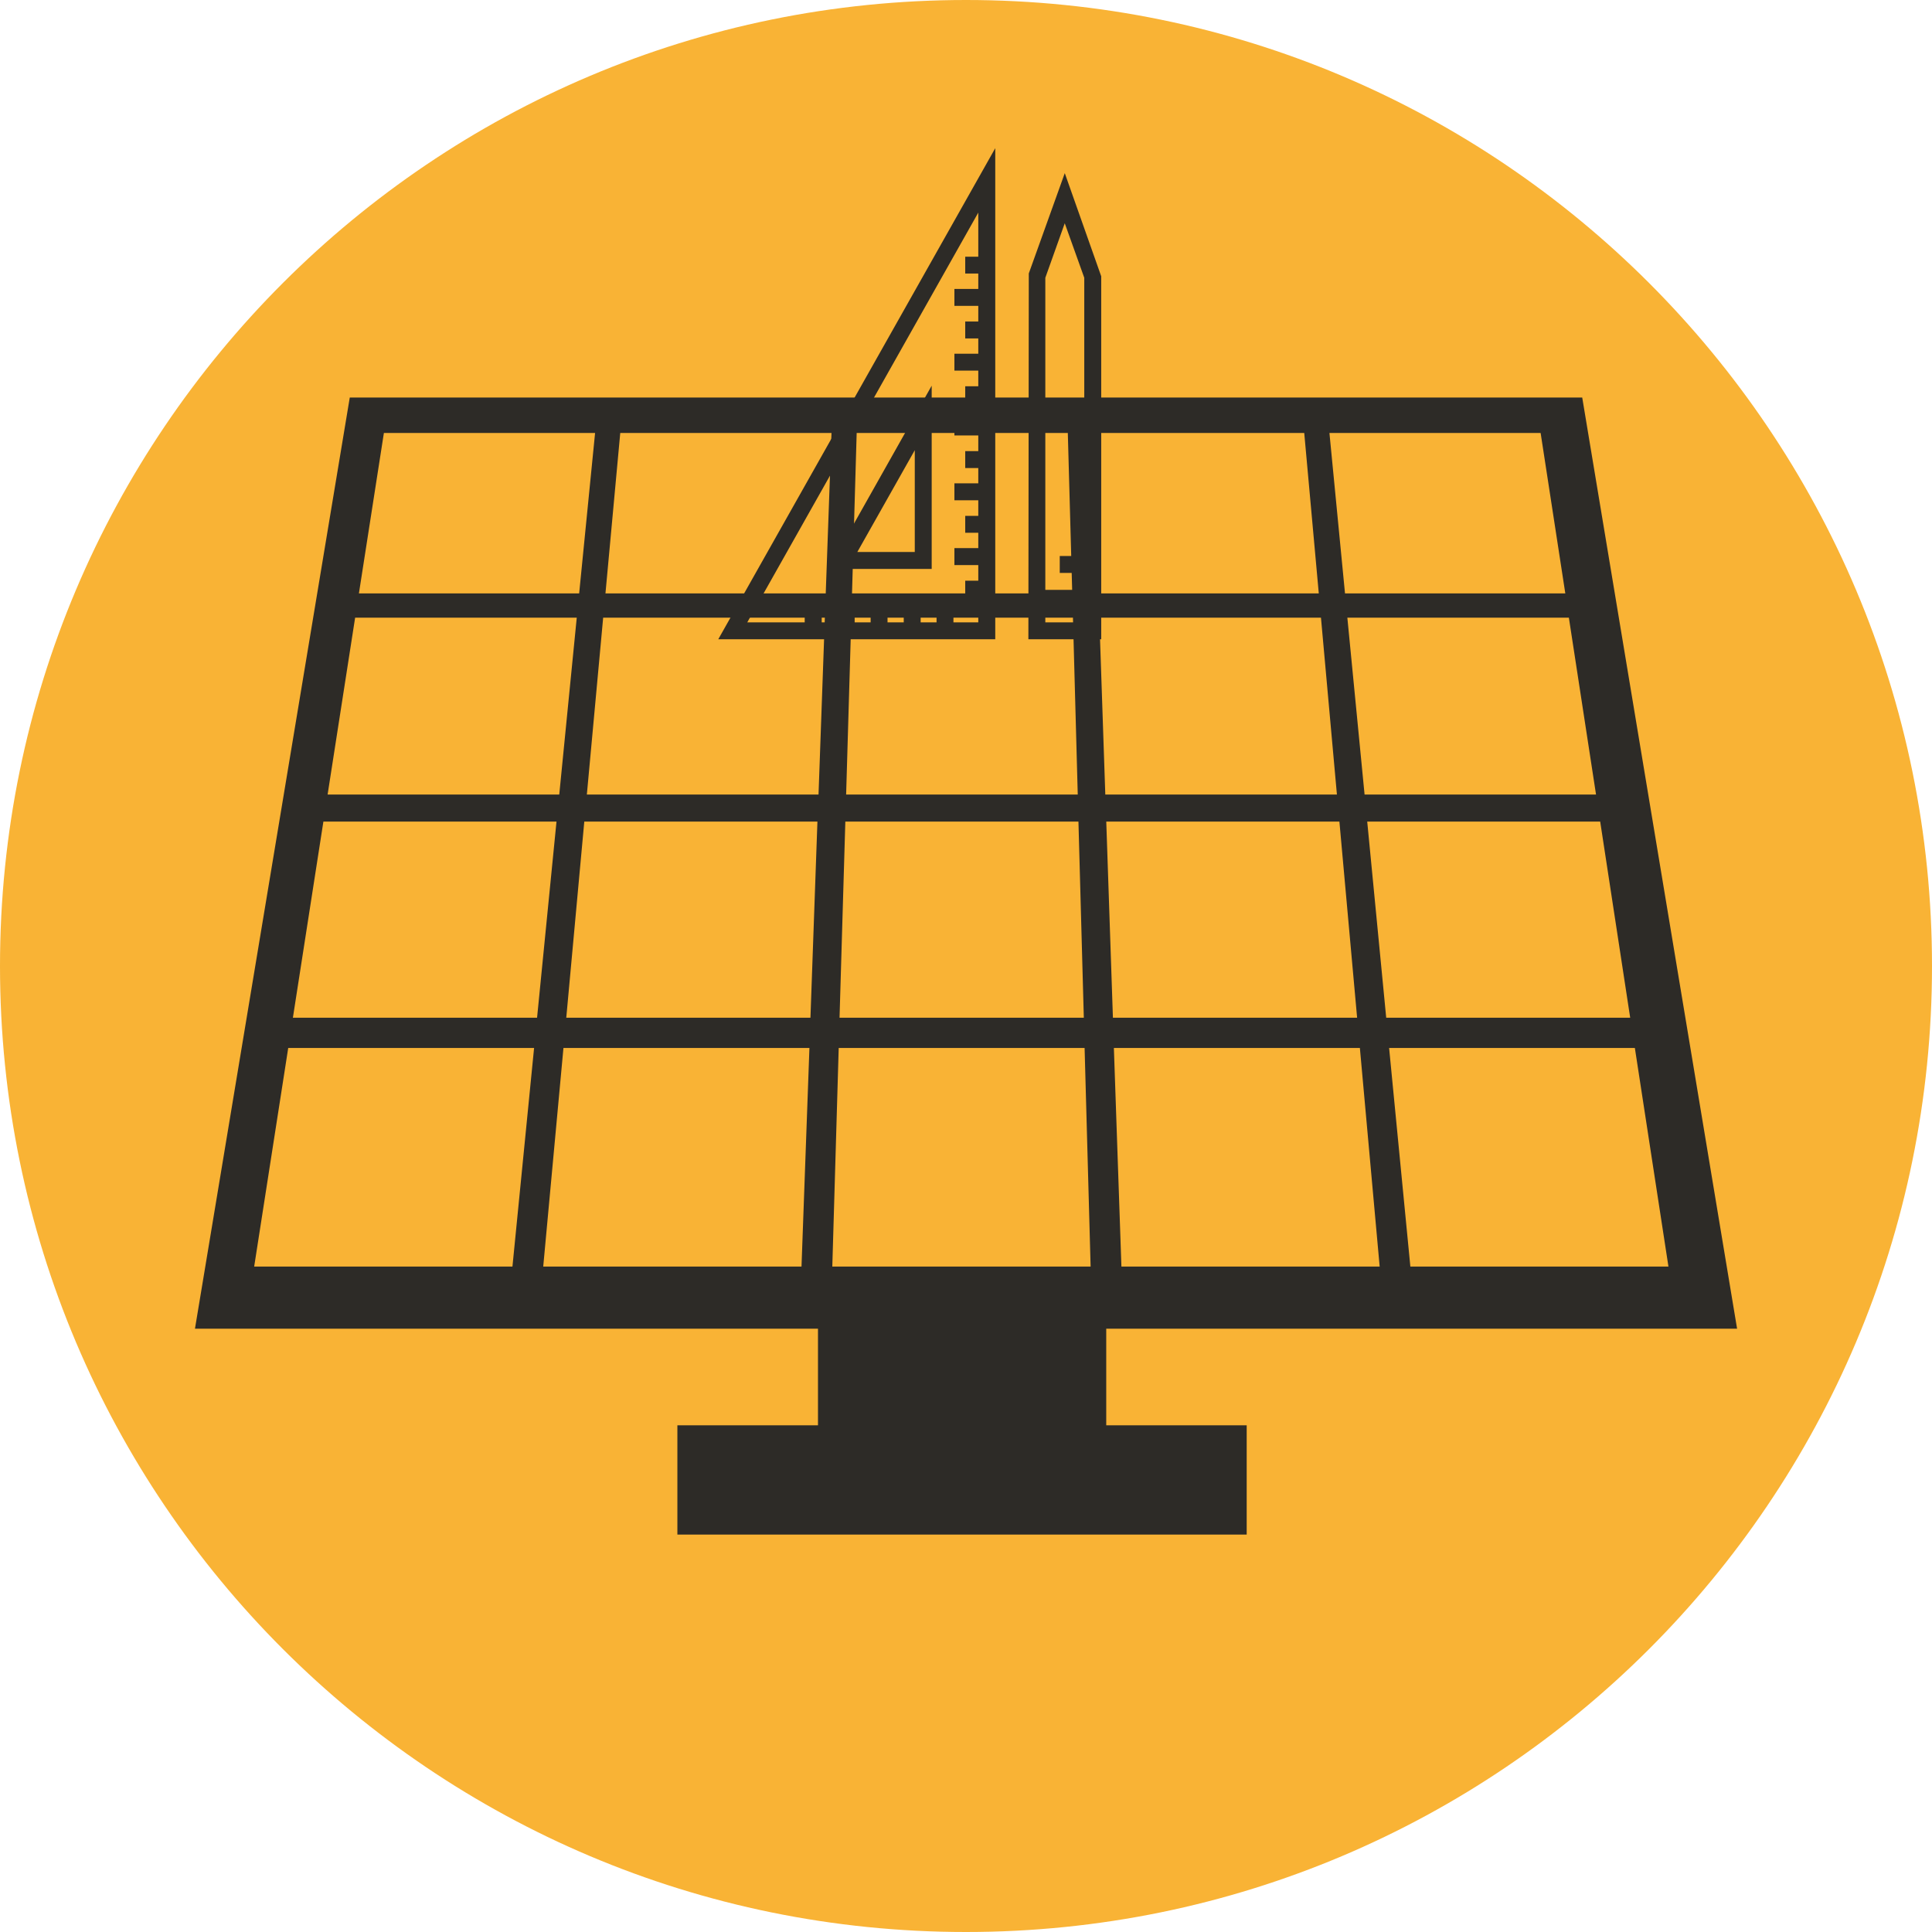 <?xml version="1.0" encoding="utf-8"?>
<!-- Generator: Adobe Illustrator 16.0.0, SVG Export Plug-In . SVG Version: 6.00 Build 0)  -->
<!DOCTYPE svg PUBLIC "-//W3C//DTD SVG 1.1//EN" "http://www.w3.org/Graphics/SVG/1.1/DTD/svg11.dtd">
<svg version="1.1" id="Warstwa_1" xmlns="http://www.w3.org/2000/svg" xmlns:xlink="http://www.w3.org/1999/xlink" x="0px" y="0px"
	 width="70px" height="70px" viewBox="0 0 70 70" enable-background="new 0 0 70 70" xml:space="preserve">
<g>
	<path fill="#F9B335" d="M70,35.002C70,54.333,54.329,70,34.999,70S0,54.333,0,35.002C0,15.672,15.669,0,34.999,0
		S70,15.672,70,35.002"/>
	<path fill="#2D2B27" d="M29.364,36.875h-8.847l0.653-7.107h8.447L29.364,36.875z M29.04,45.891h-9.358l0.733-7.922h8.912
		L29.04,45.891z M10.612,36.875l1.105-7.107h8.446l-0.704,7.107H10.612z M18.567,45.891H9.209l1.234-7.922h8.908L18.567,45.891z
		 M12.867,22.379h8.03l-0.634,6.408H11.87L12.867,22.379z M13.909,15.688h7.652L20.984,21.5h-7.98L13.909,15.688z M29.886,22.379
		l-0.229,6.408h-8.394l0.591-6.408H29.886z M22.473,15.688h7.654L29.918,21.5h-7.981L22.473,15.688z M30.388,37.969h8.909
		l0.218,7.922h-9.359L30.388,37.969z M30.628,29.768h8.446l0.195,7.107h-8.851L30.628,29.768z M30.845,22.379h8.03l0.174,6.408
		h-8.392L30.845,22.379z M31.039,15.688h7.65l0.161,5.812h-7.98L31.039,15.688z M47.255,15.688l0.527,5.812H39.8l-0.198-5.812
		H47.255z M48.439,28.787h-8.392l-0.217-6.408h8.031L48.439,28.787z M55.82,15.688l0.894,5.812h-7.982l-0.564-5.812H55.82z
		 M57.827,28.787h-8.386l-0.624-6.408h8.026L57.827,28.787z M59.065,36.875h-8.84l-0.688-7.107h8.441L59.065,36.875z M60.451,45.891
		h-9.351l-0.77-7.922h8.904L60.451,45.891z M40.631,45.891l-0.273-7.922h8.913l0.717,7.922H40.631z M40.082,29.768h8.447
		l0.642,7.107h-8.848L40.082,29.768z M40.082,48.141h22.856l-5.611-33.738H12.673L7.064,48.141h22.573v3.501h-5.094V55.6h20.627
		v-3.958h-5.089V48.141z"/>
	<path fill="#2D2B27" d="M37.874,10.064l0.704-1.975l0.707,1.975v12.485h-1.411V10.064z M37.275,9.908L37.26,23.162h2.639V10.01
		l-1.32-3.737L37.275,9.908z"/>
	<rect x="37.353" y="21.372" fill="#2D2B27" width="2.453" height="0.61"/>
	<path fill="#2D2B27" d="M31.063,19.999h2.081v-3.688L31.063,19.999z M33.757,20.613h-3.741l3.741-6.639V20.613z M27.075,22.549
		h8.37V7.703L27.075,22.549z M36.06,23.162H26.024L36.06,5.369V23.162z"/>
	<path fill="#2D2B27" d="M34.972,21.653h0.691V21.04h-0.691V21.653z M34.58,20.474h1.08v-0.615h-1.08V20.474z M34.972,19.303h0.691
		v-0.612h-0.691V19.303z M34.58,18.126h1.08v-0.614h-1.08V18.126z M34.972,16.958h0.691v-0.613h-0.691V16.958z M34.58,15.777h1.08
		v-0.613h-1.08V15.777z M34.972,14.606h0.691v-0.611h-0.691V14.606z M34.58,13.428h1.08v-0.612h-1.08V13.428z M34.972,12.262h0.691
		v-0.613h-0.691V12.262z M34.58,11.082h1.08v-0.613h-1.08V11.082z M34.972,9.911h0.691v-0.61h-0.691V9.911z"/>
	<path fill="#2D2B27" d="M29.156,22.754h0.616v-0.695h-0.616V22.754z M31.545,22.754h0.612v-0.695h-0.612V22.754z M33.933,22.754
		h0.612v-0.695h-0.612V22.754z M30.354,22.754h0.612v-1.082h-0.612V22.754z M32.744,22.754h0.613v-1.082h-0.613V22.754z"/>
	<rect x="38.397" y="20.145" fill="#2D2B27" width="1.408" height="0.613"/>
</g>
</svg>
